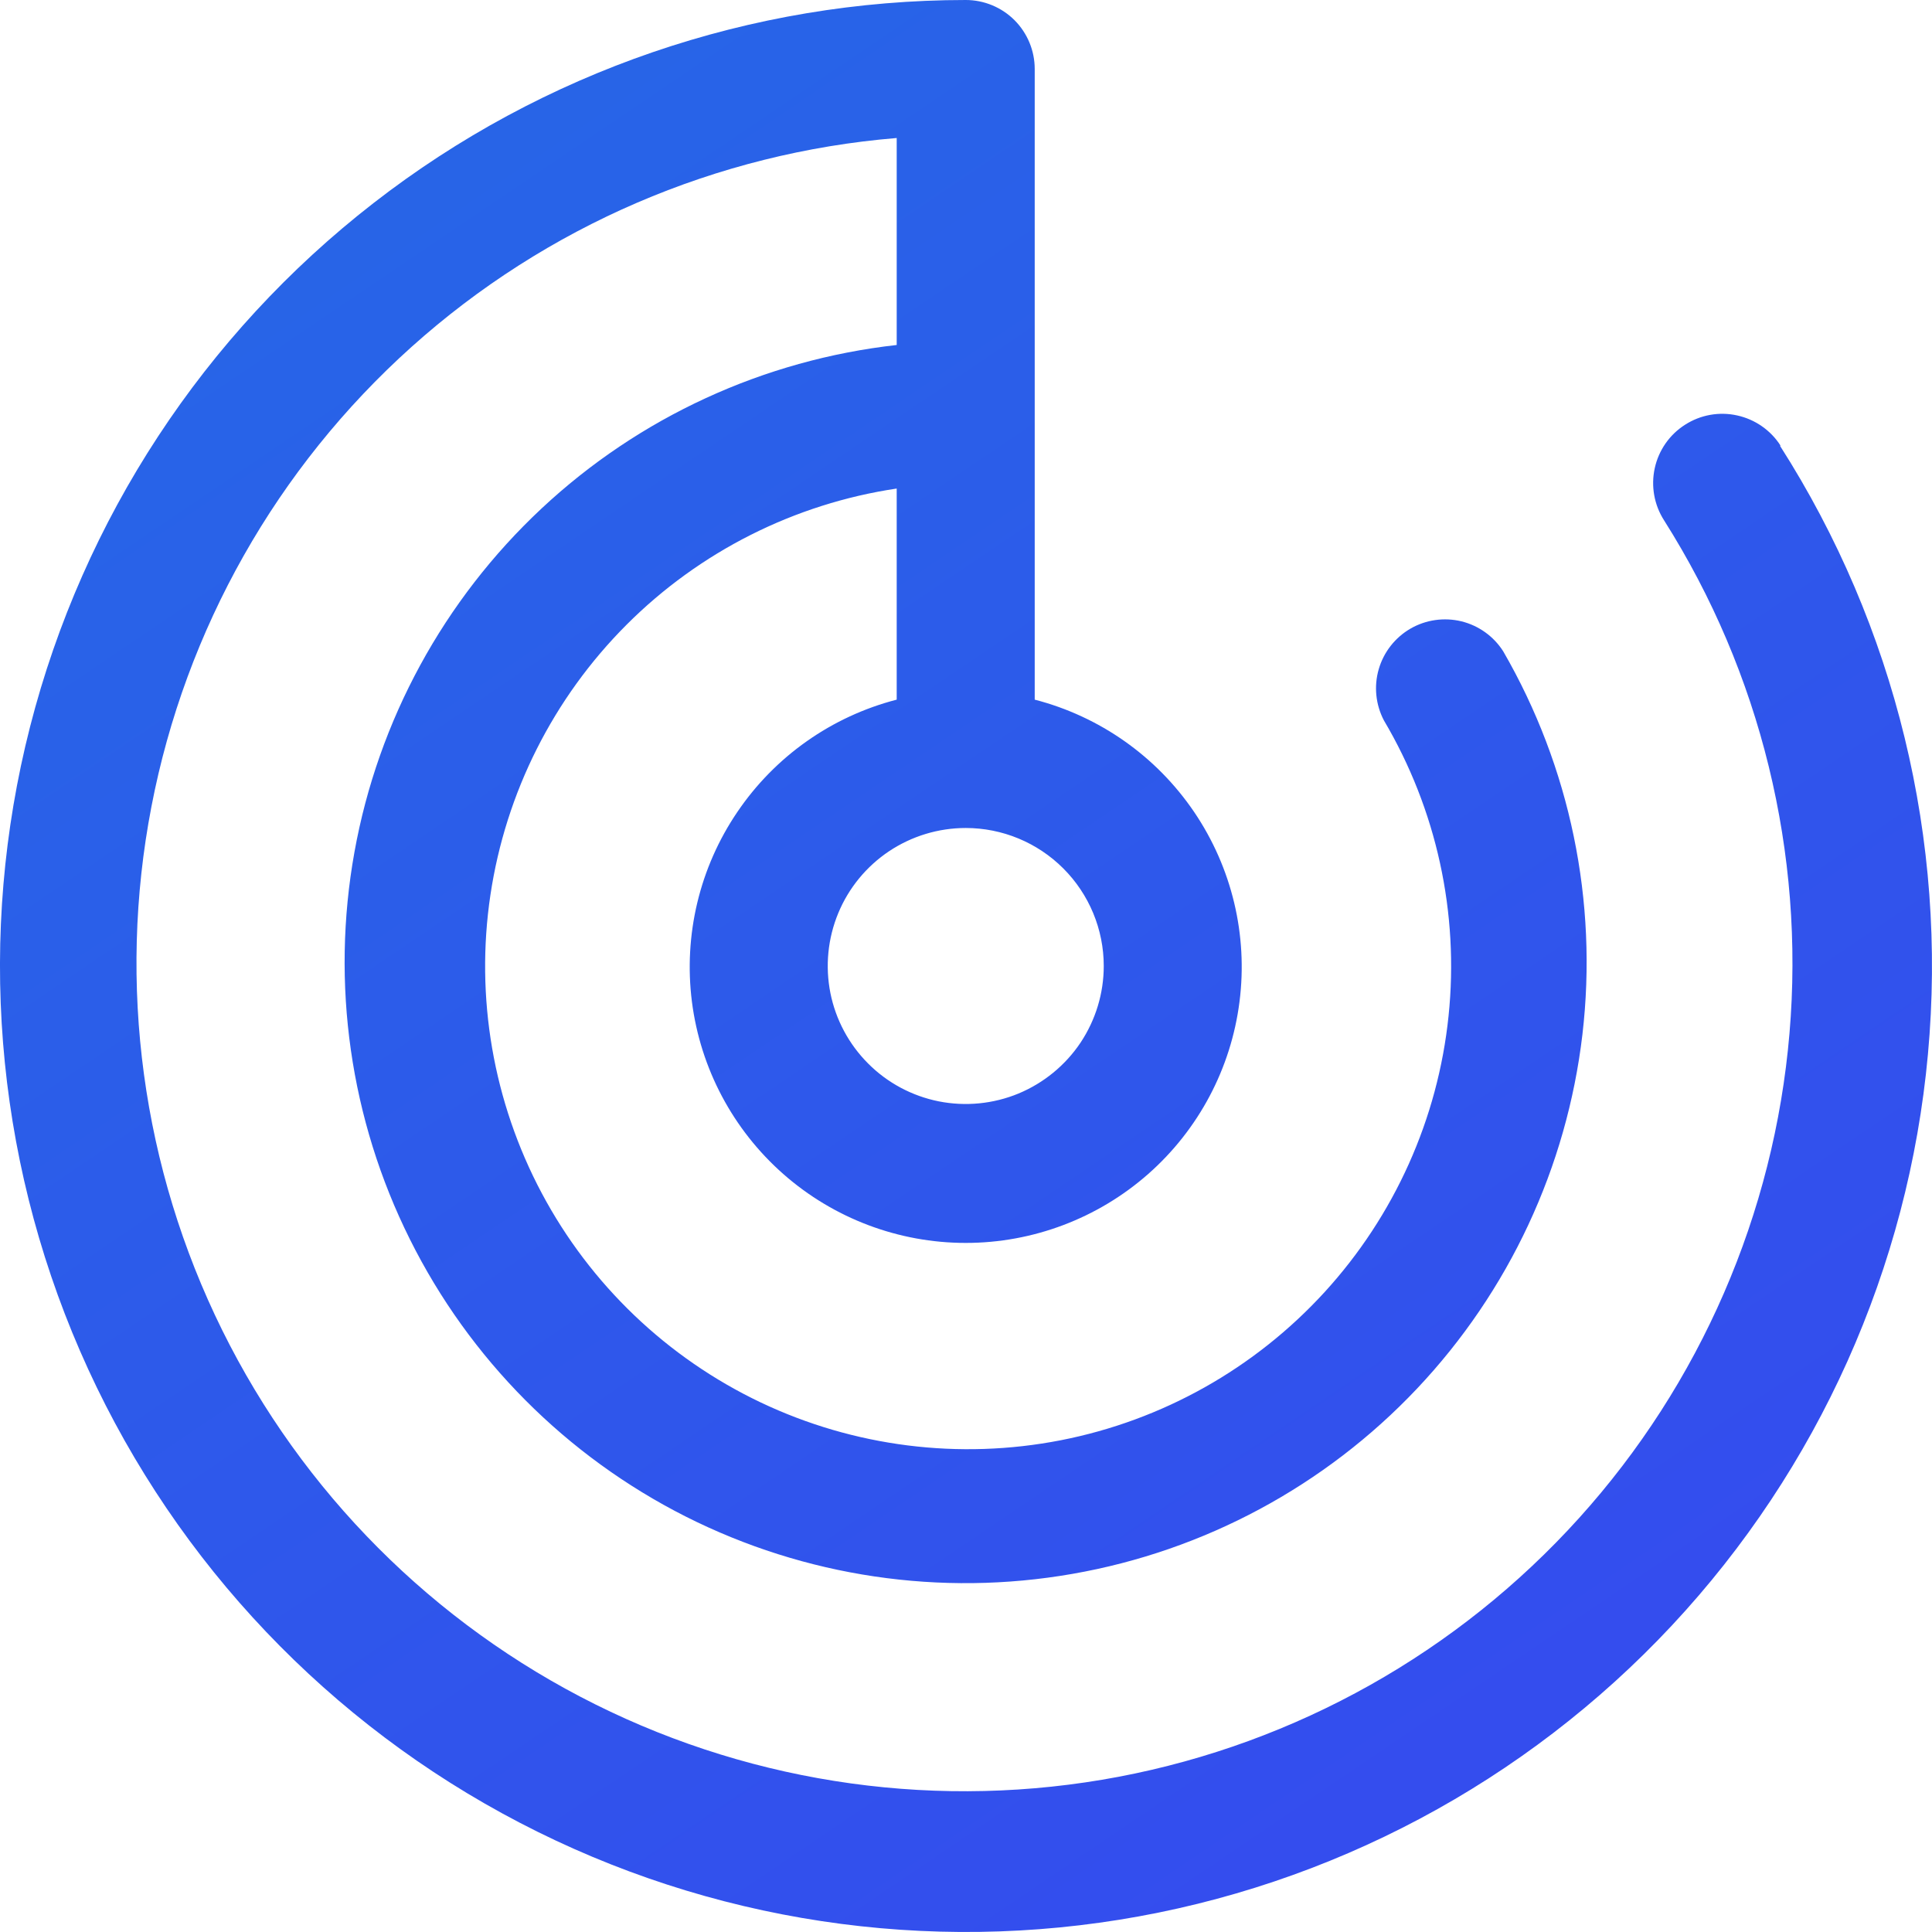 <?xml version="1.0" encoding="UTF-8"?> <svg xmlns="http://www.w3.org/2000/svg" width="30" height="30" viewBox="0 0 30 30" fill="none"><path d="M27.649 6.921C27.496 6.681 27.253 6.512 26.975 6.451C26.697 6.389 26.406 6.441 26.166 6.595C25.925 6.748 25.756 6.991 25.695 7.269C25.634 7.547 25.685 7.838 25.839 8.079C27.341 10.451 28.025 13.249 27.787 16.047C27.549 18.845 26.402 21.487 24.52 23.572C22.639 25.656 20.127 27.067 17.369 27.59C14.61 28.112 11.756 27.717 9.243 26.465C6.73 25.213 4.696 23.173 3.451 20.656C2.207 18.139 1.82 15.284 2.351 12.527C2.881 9.77 4.3 7.262 6.39 5.387C8.48 3.512 11.126 2.373 13.924 2.143V5.357C11.86 5.588 9.925 6.478 8.408 7.897C6.891 9.316 5.872 11.186 5.504 13.23C5.136 15.274 5.437 17.383 6.364 19.242C7.29 21.101 8.792 22.611 10.646 23.548C12.5 24.484 14.607 24.797 16.653 24.439C18.7 24.082 20.576 23.073 22.002 21.564C23.429 20.054 24.33 18.124 24.572 16.061C24.813 13.998 24.382 11.912 23.342 10.114C23.194 9.881 22.961 9.714 22.693 9.648C22.425 9.583 22.141 9.623 21.902 9.761C21.663 9.9 21.486 10.125 21.409 10.391C21.332 10.656 21.361 10.941 21.489 11.186C22.307 12.569 22.659 14.178 22.493 15.776C22.328 17.374 21.653 18.877 20.569 20.063C19.485 21.249 18.049 22.056 16.472 22.364C14.895 22.672 13.261 22.466 11.81 21.776C10.359 21.085 9.168 19.947 8.413 18.529C7.658 17.11 7.378 15.487 7.615 13.898C7.852 12.309 8.593 10.838 9.729 9.701C10.864 8.565 12.335 7.823 13.924 7.586V10.864C12.914 11.125 12.034 11.745 11.449 12.609C10.863 13.472 10.613 14.519 10.744 15.554C10.876 16.589 11.38 17.54 12.163 18.23C12.945 18.919 13.953 19.3 14.996 19.3C16.039 19.3 17.046 18.919 17.829 18.23C18.612 17.54 19.116 16.589 19.247 15.554C19.379 14.519 19.128 13.472 18.543 12.609C17.957 11.745 17.077 11.125 16.067 10.864V1.071C16.067 0.787 15.954 0.515 15.754 0.314C15.553 0.113 15.28 0 14.996 0C11.665 0.001 8.429 1.11 5.799 3.154C3.168 5.197 1.292 8.057 0.467 11.284C-0.358 14.511 -0.085 17.921 1.242 20.976C2.569 24.031 4.875 26.558 7.797 28.157C10.719 29.757 14.089 30.338 17.378 29.81C20.667 29.282 23.686 27.674 25.96 25.241C28.234 22.807 29.634 19.686 29.937 16.369C30.241 13.052 29.433 9.728 27.639 6.921H27.649ZM17.139 15C17.139 15.424 17.013 15.838 16.778 16.191C16.542 16.543 16.207 16.817 15.816 16.98C15.424 17.142 14.993 17.184 14.578 17.102C14.162 17.019 13.78 16.815 13.481 16.515C13.181 16.215 12.977 15.834 12.894 15.418C12.812 15.002 12.854 14.572 13.016 14.18C13.178 13.788 13.453 13.454 13.805 13.218C14.158 12.983 14.572 12.857 14.996 12.857C15.564 12.857 16.109 13.083 16.511 13.485C16.913 13.887 17.139 14.432 17.139 15Z" fill="url(#paint0_linear)"></path><defs><linearGradient id="paint0_linear" x1="0" y1="0" x2="22.497" y2="33.288" gradientUnits="userSpaceOnUse"><stop stop-color="#2569E6"></stop><stop offset="1" stop-color="#3649EF"></stop></linearGradient></defs></svg> 
